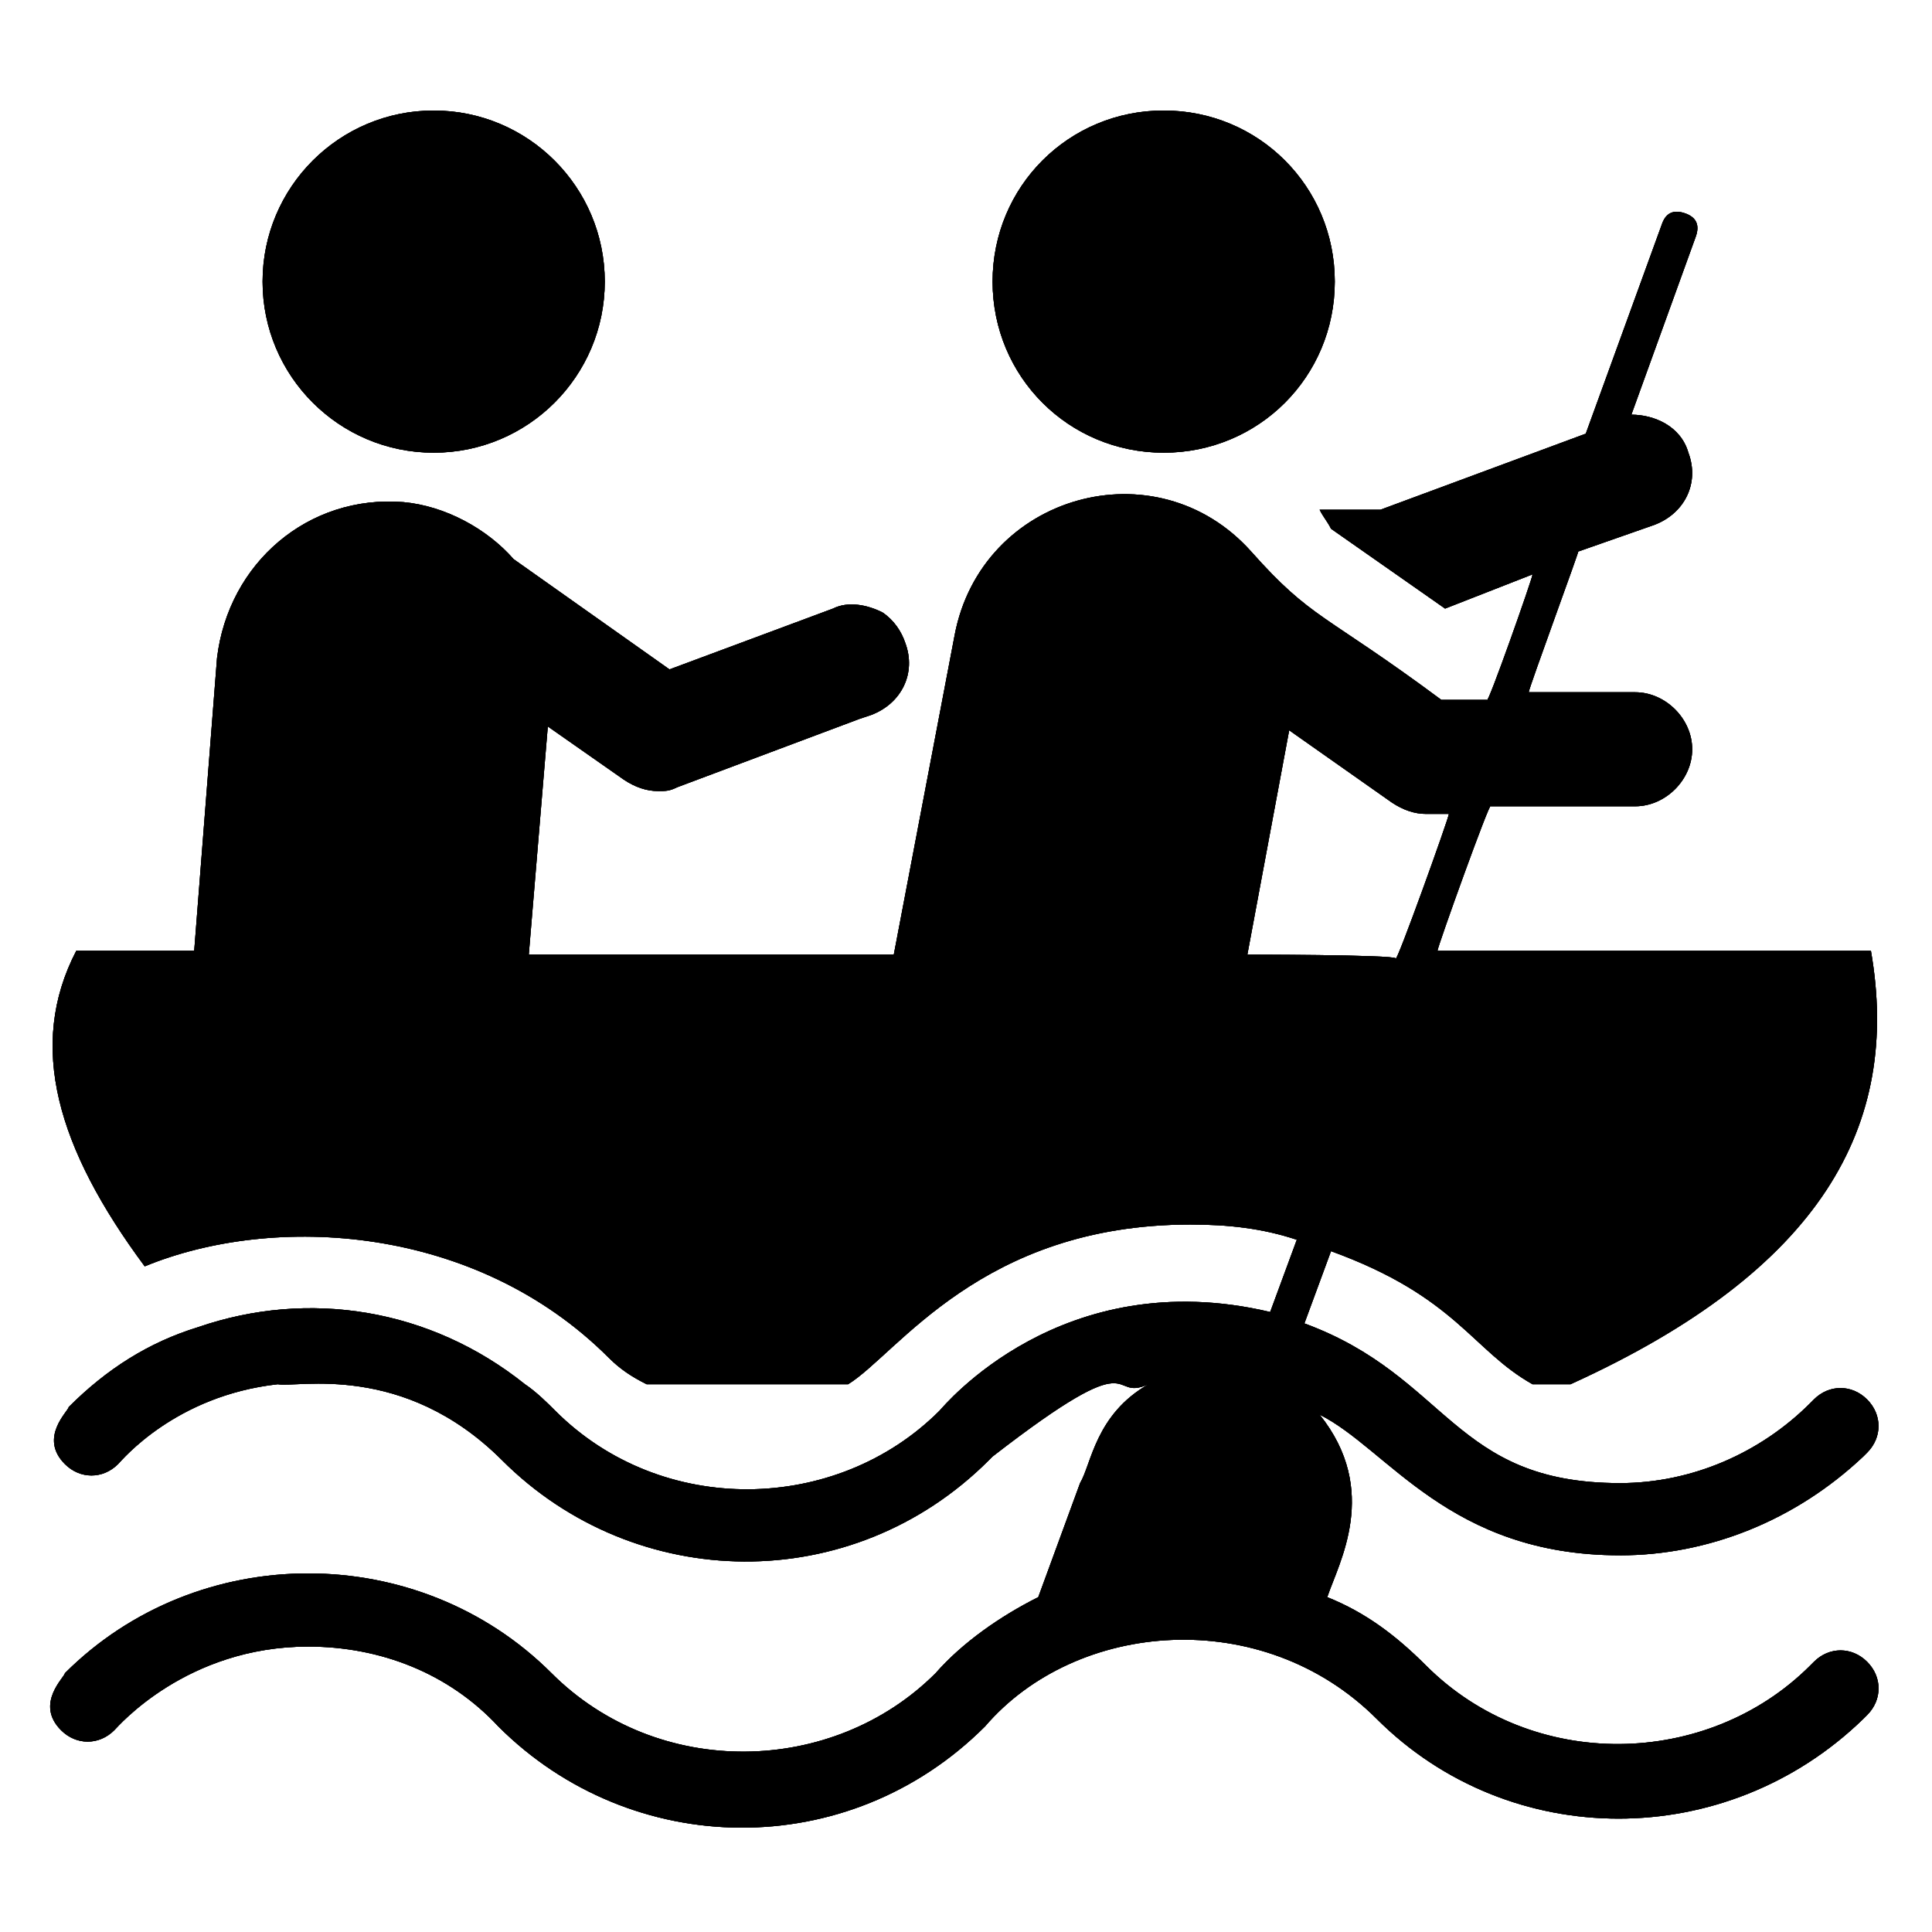 <?xml version="1.0" encoding="UTF-8"?>
<!-- Uploaded to: SVG Repo, www.svgrepo.com, Generator: SVG Repo Mixer Tools -->
<svg fill="#000000" width="800px" height="800px" version="1.1" viewBox="144 144 512 512" xmlns="http://www.w3.org/2000/svg">
 <g>
  <path d="m573.31 556.18c23.176 0 46.352-9.07 64.488-26.199l1.008-1.008c4.031-4.031 4.031-10.078 0-14.105-4.031-4.031-10.078-4.031-14.105 0l-1.008 1.008c-13.098 13.098-31.234 21.16-50.383 21.16-44.336 0-45.344-28.215-83.633-42.32l7.055-19.145c33.25 12.09 37.281 26.199 53.402 35.266h10.078c66.504-30.23 87.664-68.52 79.602-114.87h-114.87c0-1.008 14.105-40.305 14.105-38.289h38.289c8.062 0 15.113-7.055 15.113-15.113 0-8.062-7.055-15.113-15.113-15.113h-28.215c0-1.008 14.105-39.297 13.098-37.281l20.152-7.055c8.062-3.023 12.09-11.082 9.07-19.145-2.016-7.055-9.07-10.078-15.113-10.078l17.129-47.359c1.008-3.023 0-5.039-3.023-6.047-3.023-1.008-5.039 0-6.047 3.023l-20.145 55.422-54.41 20.152h-16.121c1.008 2.016 2.016 3.023 3.023 5.039l30.23 21.16 23.176-9.07c0 1.008-12.09 35.266-12.09 33.25h-12.09c-31.234-23.176-34.258-21.16-50.383-39.297-25.191-28.215-71.539-15.113-78.594 22.168l-16.121 84.641h-96.73l5.039-60.457 20.152 14.105c3.023 2.016 6.047 3.023 9.07 3.023 2.016 0 3.023 0 5.039-1.008l48.367-18.137 3.023-1.008c8.062-3.023 12.09-11.082 9.07-19.145-1.008-3.023-3.023-6.047-6.047-8.062-4.031-2.016-9.07-3.023-13.098-1.008l-43.328 16.121-41.312-29.223c-7.055-8.062-18.137-14.105-29.223-15.113-25.191-2.016-46.352 16.121-49.375 41.312l-6.047 77.586-31.25 0.004c-13.098 25.191-5.039 52.395 18.137 83.633 34.258-14.105 87.664-11.082 122.93 24.184 3.023 3.023 6.047 5.039 10.078 7.055h53.402c13.098-8.062 35.266-42.32 90.688-42.32 10.078 0 19.145 1.008 28.215 4.031l-7.055 19.145c-55.418-13.098-86.656 25.191-87.664 26.199-27.207 27.207-73.555 28.215-101.77 0-2.016-2.016-5.039-5.039-8.062-7.055-25.191-20.152-57.434-25.191-86.656-15.113-13.098 4.031-24.184 11.082-34.258 21.16 0 1.008-8.062 8.062-1.008 15.113 4.031 4.031 10.078 4.031 14.105 0 1.008-1.008 15.113-18.137 42.32-21.16 5.039 1.008 33.25-6.047 59.449 20.152 35.266 35.266 92.699 36.273 128.98 0l1.008-1.008c40.305-31.234 30.23-14.105 41.312-19.145-14.105 8.062-15.113 21.16-18.137 26.199l-11.082 30.23c-10.078 5.039-20.152 12.09-27.207 20.152-27.207 27.207-73.555 28.215-101.77 0-35.266-35.266-93.707-35.266-128.98 0 0 1.008-8.062 8.062-1.008 15.113 4.031 4.031 10.078 4.031 14.105 0 1.008-1.008 19.145-22.168 51.387-22.168 19.145 0 37.281 7.055 50.383 21.16 35.266 35.266 92.699 36.273 128.98 0 24.184-28.215 73.555-32.242 103.79-2.016 35.266 35.266 92.699 35.266 128.98 0l1.008-1.008c4.031-4.031 4.031-10.078 0-14.105-4.031-4.031-10.078-4.031-14.105 0l-1.008 1.008c-27.207 27.207-73.555 28.215-101.77 0-8.062-8.062-16.121-14.105-26.199-18.137 3.023-9.07 14.105-28.215-2.016-48.367 18.137 9.062 34.258 37.277 79.602 37.277zm-98.746-159.2 11.082-59.449 27.207 19.145c3.023 2.016 6.047 3.023 9.07 3.023h6.047c0 1.008-14.105 40.305-14.105 38.289-0.004-1.008-41.316-1.008-39.301-1.008z"/>
  <path d="m452.39 263.97c25.191 0 45.344-20.152 45.344-45.344s-20.152-45.344-45.344-45.344c-25.191 0-45.344 20.152-45.344 45.344s20.152 45.344 45.344 45.344z"/>
  <path d="m304.27 218.63c0 25.039-20.301 45.34-45.34 45.34-25.043 0-45.344-20.301-45.344-45.34 0-25.043 20.301-45.344 45.344-45.344 25.039 0 45.34 20.301 45.34 45.344"/>
  <path d="m573.31 556.18c23.176 0 46.352-9.07 64.488-26.199l1.008-1.008c4.031-4.031 4.031-10.078 0-14.105-4.031-4.031-10.078-4.031-14.105 0l-1.008 1.008c-13.098 13.098-31.234 21.16-50.383 21.16-44.336 0-45.344-28.215-83.633-42.32l7.055-19.145c33.25 12.09 37.281 26.199 53.402 35.266h10.078c66.504-30.23 87.664-68.52 79.602-114.87h-114.87c0-1.008 14.105-40.305 14.105-38.289h38.289c8.062 0 15.113-7.055 15.113-15.113 0-8.062-7.055-15.113-15.113-15.113h-28.215c0-1.008 14.105-39.297 13.098-37.281l20.152-7.055c8.062-3.023 12.09-11.082 9.07-19.145-2.016-7.055-9.07-10.078-15.113-10.078l17.129-47.359c1.008-3.023 0-5.039-3.023-6.047-3.023-1.008-5.039 0-6.047 3.023l-20.145 55.422-54.41 20.152h-16.121c1.008 2.016 2.016 3.023 3.023 5.039l30.23 21.16 23.176-9.07c0 1.008-12.09 35.266-12.09 33.25h-12.09c-31.234-23.176-34.258-21.16-50.383-39.297-25.191-28.215-71.539-15.113-78.594 22.168l-16.121 84.641h-96.73l5.039-60.457 20.152 14.105c3.023 2.016 6.047 3.023 9.07 3.023 2.016 0 3.023 0 5.039-1.008l48.367-18.137 3.023-1.008c8.062-3.023 12.09-11.082 9.07-19.145-1.008-3.023-3.023-6.047-6.047-8.062-4.031-2.016-9.07-3.023-13.098-1.008l-43.328 16.121-41.312-29.223c-7.055-8.062-18.137-14.105-29.223-15.113-25.191-2.016-46.352 16.121-49.375 41.312l-6.047 77.586-31.25 0.004c-13.098 25.191-5.039 52.395 18.137 83.633 34.258-14.105 87.664-11.082 122.93 24.184 3.023 3.023 6.047 5.039 10.078 7.055h53.402c13.098-8.062 35.266-42.32 90.688-42.32 10.078 0 19.145 1.008 28.215 4.031l-7.055 19.145c-55.418-13.098-86.656 25.191-87.664 26.199-27.207 27.207-73.555 28.215-101.77 0-2.016-2.016-5.039-5.039-8.062-7.055-25.191-20.152-57.434-25.191-86.656-15.113-13.098 4.031-24.184 11.082-34.258 21.16 0 1.008-8.062 8.062-1.008 15.113 4.031 4.031 10.078 4.031 14.105 0 1.008-1.008 15.113-18.137 42.32-21.16 5.039 1.008 33.25-6.047 59.449 20.152 35.266 35.266 92.699 36.273 128.98 0l1.008-1.008c40.305-31.234 30.23-14.105 41.312-19.145-14.105 8.062-15.113 21.16-18.137 26.199l-11.082 30.23c-10.078 5.039-20.152 12.09-27.207 20.152-27.207 27.207-73.555 28.215-101.77 0-35.266-35.266-93.707-35.266-128.98 0 0 1.008-8.062 8.062-1.008 15.113 4.031 4.031 10.078 4.031 14.105 0 1.008-1.008 19.145-22.168 51.387-22.168 19.145 0 37.281 7.055 50.383 21.16 35.266 35.266 92.699 36.273 128.98 0 24.184-28.215 73.555-32.242 103.79-2.016 35.266 35.266 92.699 35.266 128.98 0l1.008-1.008c4.031-4.031 4.031-10.078 0-14.105-4.031-4.031-10.078-4.031-14.105 0l-1.008 1.008c-27.207 27.207-73.555 28.215-101.77 0-8.062-8.062-16.121-14.105-26.199-18.137 3.023-9.07 14.105-28.215-2.016-48.367 18.137 9.062 34.258 37.277 79.602 37.277zm-98.746-159.2 11.082-59.449 27.207 19.145c3.023 2.016 6.047 3.023 9.07 3.023h6.047c0 1.008-14.105 40.305-14.105 38.289-0.004-1.008-41.316-1.008-39.301-1.008z"/>
  <path d="m452.39 263.97c25.191 0 45.344-20.152 45.344-45.344s-20.152-45.344-45.344-45.344c-25.191 0-45.344 20.152-45.344 45.344s20.152 45.344 45.344 45.344z"/>
  <path d="m304.27 218.63c0 25.039-20.301 45.34-45.34 45.34-25.043 0-45.344-20.301-45.344-45.34 0-25.043 20.301-45.344 45.344-45.344 25.039 0 45.34 20.301 45.34 45.344"/>
  <path d="m573.31 556.18c23.176 0 46.352-9.07 64.488-26.199l1.008-1.008c4.031-4.031 4.031-10.078 0-14.105-4.031-4.031-10.078-4.031-14.105 0l-1.008 1.008c-13.098 13.098-31.234 21.16-50.383 21.16-44.336 0-45.344-28.215-83.633-42.32l7.055-19.145c33.25 12.09 37.281 26.199 53.402 35.266h10.078c66.504-30.23 87.664-68.52 79.602-114.87h-114.87c0-1.008 14.105-40.305 14.105-38.289h38.289c8.062 0 15.113-7.055 15.113-15.113 0-8.062-7.055-15.113-15.113-15.113h-28.215c0-1.008 14.105-39.297 13.098-37.281l20.152-7.055c8.062-3.023 12.09-11.082 9.07-19.145-2.016-7.055-9.07-10.078-15.113-10.078l17.129-47.359c1.008-3.023 0-5.039-3.023-6.047-3.023-1.008-5.039 0-6.047 3.023l-20.145 55.422-54.41 20.152h-16.121c1.008 2.016 2.016 3.023 3.023 5.039l30.23 21.16 23.176-9.07c0 1.008-12.09 35.266-12.09 33.25h-12.09c-31.234-23.176-34.258-21.16-50.383-39.297-25.191-28.215-71.539-15.113-78.594 22.168l-16.121 84.641h-96.73l5.039-60.457 20.152 14.105c3.023 2.016 6.047 3.023 9.07 3.023 2.016 0 3.023 0 5.039-1.008l48.367-18.137 3.023-1.008c8.062-3.023 12.09-11.082 9.07-19.145-1.008-3.023-3.023-6.047-6.047-8.062-4.031-2.016-9.07-3.023-13.098-1.008l-43.328 16.121-41.312-29.223c-7.055-8.062-18.137-14.105-29.223-15.113-25.191-2.016-46.352 16.121-49.375 41.312l-6.047 77.586-31.25 0.004c-13.098 25.191-5.039 52.395 18.137 83.633 34.258-14.105 87.664-11.082 122.93 24.184 3.023 3.023 6.047 5.039 10.078 7.055h53.402c13.098-8.062 35.266-42.32 90.688-42.32 10.078 0 19.145 1.008 28.215 4.031l-7.055 19.145c-55.418-13.098-86.656 25.191-87.664 26.199-27.207 27.207-73.555 28.215-101.77 0-2.016-2.016-5.039-5.039-8.062-7.055-25.191-20.152-57.434-25.191-86.656-15.113-13.098 4.031-24.184 11.082-34.258 21.16 0 1.008-8.062 8.062-1.008 15.113 4.031 4.031 10.078 4.031 14.105 0 1.008-1.008 15.113-18.137 42.32-21.16 5.039 1.008 33.25-6.047 59.449 20.152 35.266 35.266 92.699 36.273 128.98 0l1.008-1.008c40.305-31.234 30.23-14.105 41.312-19.145-14.105 8.062-15.113 21.16-18.137 26.199l-11.082 30.23c-10.078 5.039-20.152 12.09-27.207 20.152-27.207 27.207-73.555 28.215-101.77 0-35.266-35.266-93.707-35.266-128.98 0 0 1.008-8.062 8.062-1.008 15.113 4.031 4.031 10.078 4.031 14.105 0 1.008-1.008 19.145-22.168 51.387-22.168 19.145 0 37.281 7.055 50.383 21.16 35.266 35.266 92.699 36.273 128.98 0 24.184-28.215 73.555-32.242 103.79-2.016 35.266 35.266 92.699 35.266 128.98 0l1.008-1.008c4.031-4.031 4.031-10.078 0-14.105-4.031-4.031-10.078-4.031-14.105 0l-1.008 1.008c-27.207 27.207-73.555 28.215-101.77 0-8.062-8.062-16.121-14.105-26.199-18.137 3.023-9.07 14.105-28.215-2.016-48.367 18.137 9.062 34.258 37.277 79.602 37.277zm-98.746-159.2 11.082-59.449 27.207 19.145c3.023 2.016 6.047 3.023 9.07 3.023h6.047c0 1.008-14.105 40.305-14.105 38.289-0.004-1.008-41.316-1.008-39.301-1.008z"/>
  <path d="m452.39 263.97c25.191 0 45.344-20.152 45.344-45.344s-20.152-45.344-45.344-45.344c-25.191 0-45.344 20.152-45.344 45.344s20.152 45.344 45.344 45.344z"/>
  <path d="m304.27 218.63c0 25.039-20.301 45.34-45.34 45.34-25.043 0-45.344-20.301-45.344-45.34 0-25.043 20.301-45.344 45.344-45.344 25.039 0 45.34 20.301 45.34 45.344"/>
 </g>
</svg>